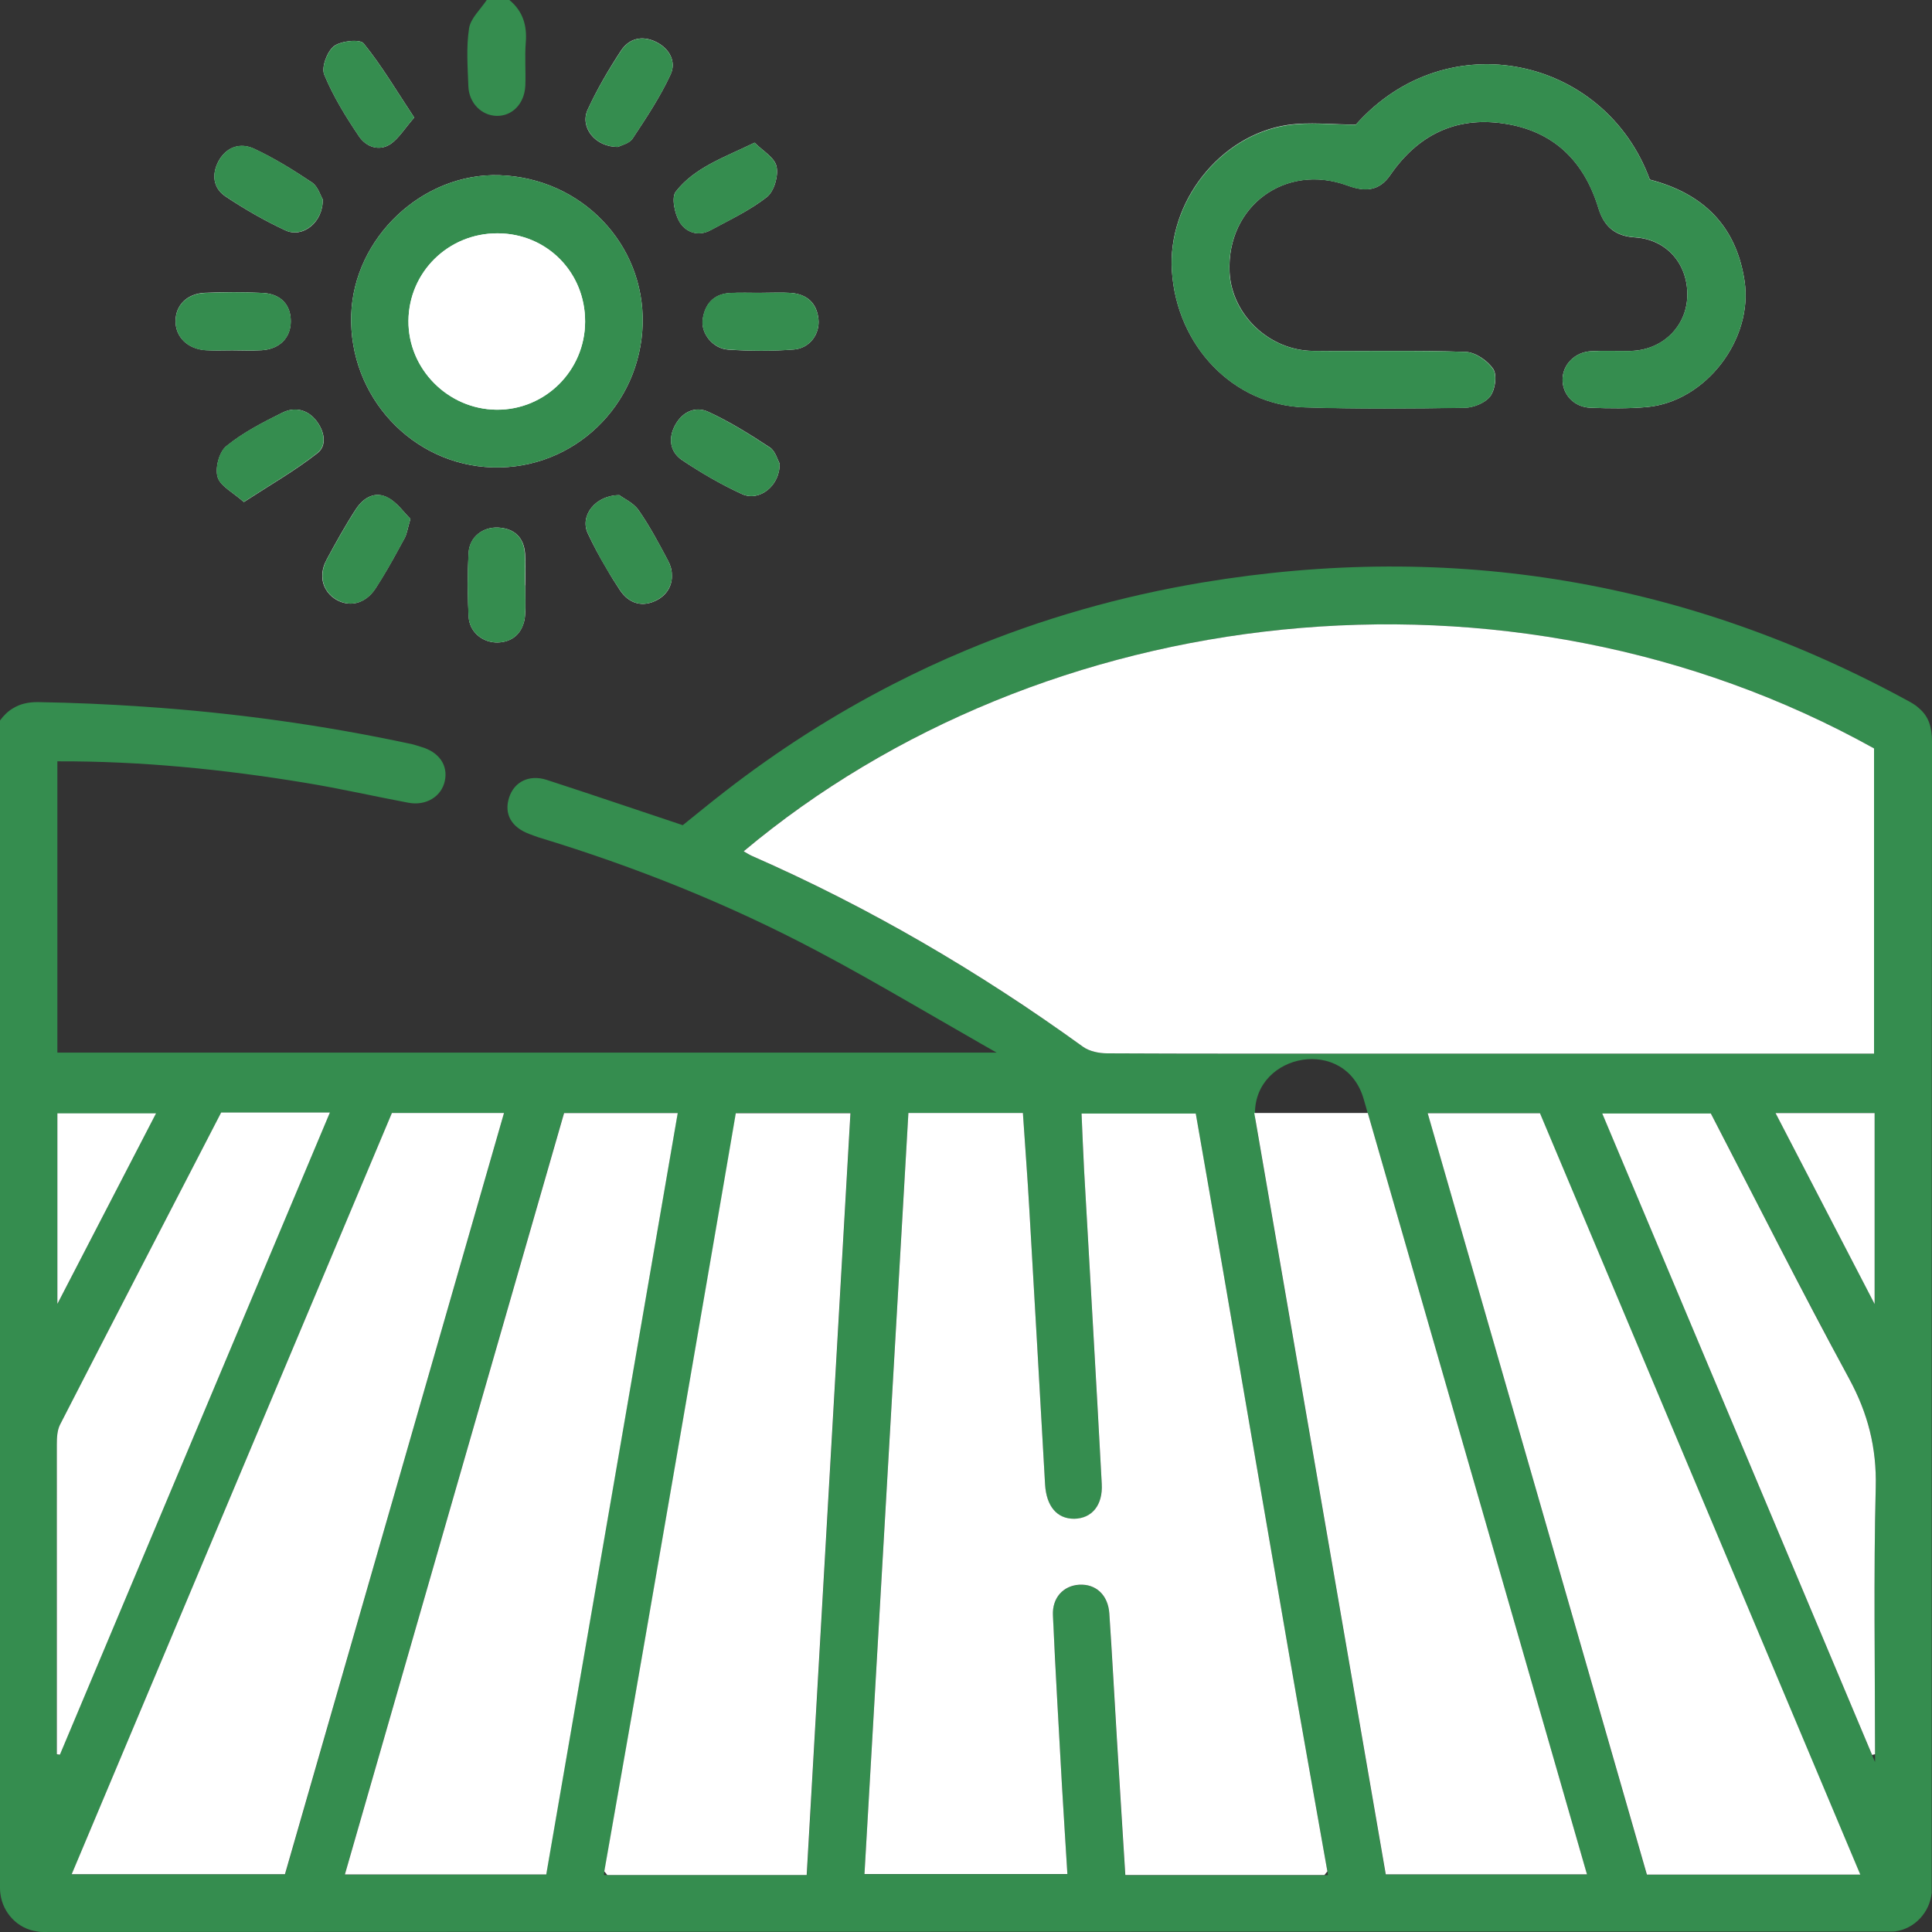 <svg width="80" height="80" viewBox="0 0 80 80" fill="none" xmlns="http://www.w3.org/2000/svg">
<rect x="0" y="0" width="80" height="80" fill="#333333" stroke="none"/>
<g clip-path="url(#clip0_246_1750)">
<path d="M21.759 23.472C21.759 23.286 21.753 23.101 21.742 22.92C21.689 22.258 21.306 21.886 20.638 21.846C19.999 21.811 19.447 22.229 19.406 22.88C19.394 23.106 19.383 23.339 19.377 23.565C19.36 24.216 19.371 24.873 19.406 25.523C19.412 25.686 19.453 25.837 19.516 25.965C19.714 26.366 20.138 26.61 20.603 26.604C21.12 26.592 21.503 26.325 21.66 25.866C21.707 25.75 21.73 25.622 21.742 25.483C21.776 25.07 21.747 24.652 21.747 24.239C21.747 23.984 21.759 23.722 21.759 23.472ZM10.888 12.131C10.086 12.09 9.279 12.09 8.477 12.125C7.739 12.16 7.274 12.642 7.269 13.287C7.263 13.955 7.774 14.455 8.524 14.501C8.884 14.525 9.25 14.507 9.61 14.507C10.023 14.507 10.441 14.53 10.854 14.501C11.58 14.449 12.033 13.984 12.039 13.322C12.05 12.636 11.638 12.172 10.888 12.131ZM31.88 18.528C31.067 17.993 30.224 17.465 29.341 17.058C28.807 16.808 28.267 17.035 27.959 17.598C27.656 18.15 27.744 18.714 28.243 19.051C29.033 19.579 29.87 20.068 30.736 20.463C31.45 20.782 32.31 20.102 32.281 19.19C32.194 19.039 32.107 18.679 31.88 18.528ZM13.096 17.418C12.724 16.942 12.19 16.843 11.696 17.087C10.888 17.488 10.063 17.912 9.372 18.476C9.076 18.714 8.901 19.382 9.012 19.754C9.122 20.131 9.651 20.387 10.098 20.788C11.196 20.073 12.225 19.486 13.149 18.76C13.555 18.441 13.433 17.848 13.096 17.418ZM12.922 7.558C12.149 7.041 11.353 6.547 10.517 6.158C9.953 5.897 9.378 6.077 9.052 6.669C8.756 7.221 8.826 7.785 9.331 8.128C10.121 8.656 10.958 9.139 11.824 9.54C12.533 9.871 13.387 9.203 13.363 8.256C13.271 8.099 13.166 7.727 12.922 7.558ZM33.891 13.212C33.821 12.555 33.426 12.189 32.769 12.131C32.357 12.102 31.939 12.125 31.526 12.125C31.084 12.131 30.643 12.108 30.201 12.137C29.533 12.183 29.179 12.613 29.097 13.241C29.022 13.81 29.521 14.438 30.155 14.478C31.055 14.536 31.973 14.542 32.874 14.472C33.531 14.42 33.955 13.828 33.891 13.212ZM27.656 23.205C27.279 22.496 26.901 21.782 26.442 21.125C26.227 20.817 25.826 20.643 25.646 20.503C24.641 20.509 24.002 21.363 24.339 22.084C24.571 22.583 24.833 23.066 25.117 23.542C25.292 23.85 25.478 24.146 25.675 24.443C26.041 24.989 26.611 25.18 27.244 24.826C27.639 24.599 27.848 24.216 27.819 23.786C27.819 23.594 27.761 23.397 27.656 23.205ZM32.154 6.89C32.072 6.518 31.573 6.239 31.247 5.908C29.963 6.53 28.76 6.937 27.982 7.936C27.796 8.174 27.935 8.837 28.133 9.179C28.389 9.615 28.906 9.813 29.428 9.528C30.224 9.098 31.055 8.709 31.758 8.157C32.055 7.919 32.241 7.279 32.154 6.89ZM15.06 1.8C14.909 1.609 14.119 1.69 13.828 1.911C13.544 2.132 13.3 2.788 13.427 3.09C13.799 3.991 14.322 4.839 14.868 5.647C15.153 6.071 15.693 6.286 16.176 5.961C16.518 5.722 16.751 5.327 17.152 4.868C16.42 3.764 15.809 2.724 15.06 1.8ZM16.071 20.614C15.536 20.317 15.048 20.608 14.74 21.078C14.305 21.747 13.915 22.45 13.532 23.159C13.294 23.594 13.288 24.03 13.48 24.379C13.567 24.541 13.7 24.687 13.869 24.797C14.432 25.163 15.118 25.024 15.548 24.367C15.635 24.233 15.722 24.094 15.804 23.96C16.141 23.414 16.443 22.851 16.751 22.287C16.849 22.113 16.873 21.898 16.995 21.485C16.727 21.224 16.454 20.817 16.071 20.614ZM27.157 1.731C26.576 1.452 26.041 1.597 25.71 2.103C25.204 2.875 24.728 3.689 24.339 4.531C23.996 5.257 24.635 6.094 25.594 6.083C25.716 6.013 26.059 5.943 26.192 5.74C26.756 4.886 27.337 4.014 27.767 3.084C28.011 2.562 27.732 2.01 27.157 1.731ZM20.69 7.256C17.5 7.146 14.642 9.842 14.543 13.043C14.438 16.419 17.07 19.254 20.399 19.353C23.746 19.452 26.523 16.796 26.611 13.409C26.692 10.097 24.072 7.372 20.69 7.256ZM72.238 11.631C71.889 9.325 70.501 8.006 68.316 7.436C66.462 2.364 59.932 0.9 56.144 5.159C55.15 5.159 54.209 5.043 53.302 5.176C50.49 5.606 48.335 8.395 48.526 11.225C48.73 14.327 51.066 16.767 54.017 16.866C56.225 16.936 58.444 16.919 60.652 16.884C61.024 16.878 61.506 16.68 61.715 16.401C61.913 16.128 62 15.536 61.832 15.28C61.599 14.931 61.088 14.583 60.687 14.571C58.578 14.496 56.469 14.554 54.36 14.53C52.541 14.507 50.996 13.014 50.914 11.259C50.792 8.534 53.227 6.739 55.795 7.68C56.521 7.948 57.102 7.924 57.567 7.25C58.7 5.606 60.251 4.822 62.25 5.112C64.313 5.409 65.591 6.652 66.189 8.622C66.422 9.383 66.881 9.778 67.7 9.83C69.025 9.911 69.914 10.951 69.867 12.288C69.821 13.537 68.827 14.501 67.531 14.53C66.985 14.548 66.439 14.513 65.893 14.542C65.202 14.577 64.69 15.111 64.702 15.745C64.714 16.355 65.19 16.86 65.858 16.884C66.637 16.913 67.421 16.924 68.2 16.855C70.634 16.628 72.604 14.048 72.238 11.631Z" fill="white"/>
<path d="M80 30.706C80 30.108 79.861 29.666 79.471 29.335C79.367 29.236 79.239 29.149 79.094 29.068C69.902 24.03 60.118 22.403 49.805 24.117C46.388 24.687 43.117 25.622 39.997 26.929C38.974 27.354 37.969 27.824 36.982 28.33C34.547 29.579 32.212 31.066 29.986 32.798C29.376 33.268 28.784 33.762 28.272 34.169C26.32 33.518 24.478 32.891 22.636 32.292C21.904 32.06 21.288 32.374 21.079 33.03C20.864 33.704 21.172 34.256 21.922 34.535C22.044 34.576 22.16 34.628 22.288 34.669C26.285 35.883 30.16 37.428 33.85 39.386C35.163 40.078 36.453 40.816 37.743 41.559C38.498 41.989 39.248 42.431 40.003 42.861C40.427 43.105 40.845 43.349 41.27 43.587H2.376V31.525H2.405C5.862 31.514 9.261 31.857 12.637 32.414C14.066 32.647 15.484 32.972 16.908 33.239C17.64 33.379 18.279 32.984 18.418 32.344C18.564 31.682 18.174 31.13 17.419 30.921C17.297 30.886 17.175 30.84 17.047 30.811C13.369 30.02 9.656 29.509 5.921 29.259C4.48 29.16 3.033 29.097 1.58 29.073C1.168 29.068 0.825 29.149 0.529 29.335C0.331 29.451 0.157 29.619 3.05176e-05 29.834V78.187C3.05176e-05 78.268 0.006 78.349 0.017 78.425C0.122 79.221 0.738 79.866 1.528 79.976C1.604 79.994 1.685 79.999 1.766 79.999H1.79C14.508 79.994 27.226 79.988 39.945 79.988C39.986 79.982 40.02 79.982 40.055 79.988C52.809 79.982 65.568 79.982 78.321 79.982C78.373 79.982 78.425 79.982 78.472 79.976C79.28 79.866 79.907 79.192 79.988 78.373C79.994 78.367 79.994 78.355 79.988 78.344C79.988 62.464 79.983 46.585 80 30.706ZM44.843 43.343C43.989 42.727 43.129 42.129 42.257 41.559C41.514 41.054 40.758 40.572 40.003 40.107C37.156 38.352 34.199 36.789 31.119 35.435C31.009 35.389 30.904 35.313 30.788 35.25C33.554 32.931 36.668 31.014 40.003 29.532C40.991 29.091 41.996 28.69 43.018 28.33C52.809 24.855 64.098 24.925 74.085 29.259C75.276 29.776 76.444 30.352 77.595 30.991V43.628H56.62C53.029 43.628 49.439 43.639 45.848 43.616C45.738 43.616 45.615 43.605 45.499 43.587C45.261 43.552 45.023 43.471 44.843 43.343ZM76.897 52.593C75.741 50.373 74.649 48.253 73.522 46.091H77.624V53.993L76.897 52.593ZM35.221 46.091C35.215 46.184 35.21 46.271 35.204 46.364C34.605 56.776 34.013 67.165 33.408 77.641H25.018C25.018 77.641 25.018 77.635 25.018 77.629C25.013 77.629 25.007 77.623 25.007 77.623C25.013 77.576 25.024 77.53 25.03 77.484C25.594 74.288 26.157 71.098 26.709 67.909C27.633 62.615 28.54 57.328 29.457 52.035C29.794 50.071 30.131 48.102 30.48 46.091H35.227H35.221ZM16.228 46.091H20.87C17.843 56.625 14.828 67.101 11.806 77.611H2.969C7.408 67.066 11.812 56.59 16.228 46.091ZM23.351 46.091H28.057C28.046 46.155 28.034 46.219 28.022 46.283C28.028 46.295 28.028 46.306 28.022 46.312C26.215 56.753 24.42 67.147 22.613 77.617L14.276 77.623C17.308 67.095 20.324 56.608 23.351 46.091ZM2.376 46.109H6.455C5.119 48.694 3.8 51.239 2.376 53.999V46.109ZM2.353 59.821C2.353 59.548 2.353 59.234 2.481 59.002C2.649 58.676 2.818 58.351 2.986 58.025C3.474 57.072 3.963 56.12 4.456 55.167C6.019 52.14 7.582 49.113 9.157 46.074H13.654C13.654 46.074 13.642 46.103 13.636 46.115C9.901 55.01 6.188 63.83 2.475 72.661C2.434 72.655 2.394 72.65 2.359 72.644H2.347V71.447C2.347 68.501 2.342 65.549 2.353 62.604C2.347 61.953 2.347 61.302 2.353 60.652V59.821ZM46.592 77.646C46.475 75.752 46.353 73.893 46.243 72.034C46.139 70.296 46.045 68.553 45.935 66.816C45.883 66.049 45.371 65.579 44.686 65.625C44.035 65.666 43.565 66.16 43.594 66.892C43.617 67.327 43.634 67.757 43.663 68.193C43.756 70.093 43.861 71.999 43.971 73.904C44.041 75.125 44.122 76.345 44.198 77.606H35.796C35.977 74.468 36.157 71.331 36.337 68.193L36.703 61.849L36.72 61.581C36.72 61.546 36.726 61.511 36.726 61.471C36.801 60.094 36.883 58.717 36.964 57.34L37.435 49.165C37.435 49.078 37.447 48.991 37.452 48.903C37.505 47.968 37.563 47.027 37.615 46.091H42.356C42.42 47.027 42.49 47.962 42.548 48.903C42.577 49.298 42.6 49.699 42.623 50.094C42.844 53.889 43.059 57.677 43.274 61.471C43.321 62.371 43.762 62.9 44.483 62.894C45.209 62.883 45.668 62.337 45.621 61.442C45.383 57.107 45.133 52.767 44.889 48.433C44.849 47.759 44.825 47.085 44.796 46.37C44.791 46.289 44.791 46.202 44.785 46.115H49.514C49.88 48.224 50.252 50.362 50.624 52.5C51.53 57.764 52.431 63.034 53.343 68.298C53.872 71.365 54.424 74.427 54.964 77.489C54.97 77.536 54.981 77.582 54.987 77.629C54.987 77.629 54.983 77.635 54.976 77.646H46.592ZM54.697 62.098C53.796 56.904 52.901 51.698 52.001 46.486C51.989 46.428 51.978 46.37 51.978 46.312V46.283C51.966 46.219 51.966 46.155 51.966 46.091C51.966 43.599 55.719 42.89 56.469 45.516C56.527 45.708 56.579 45.9 56.632 46.091H56.637C58.02 50.902 59.409 55.713 60.792 60.524C60.989 61.215 61.187 61.907 61.384 62.592C62.825 67.595 64.272 72.597 65.713 77.617H57.375C56.48 72.446 55.592 67.275 54.697 62.098ZM68.188 77.629C65.172 67.141 62.151 56.648 59.118 46.097H63.761C68.165 56.561 72.575 67.049 77.019 77.611C77.019 77.611 77.025 77.623 77.025 77.629H68.188ZM77.647 62.604C77.641 63.034 77.635 63.469 77.629 63.899V63.934C77.612 65.741 77.624 67.548 77.629 69.355C77.635 70.453 77.641 71.546 77.641 72.638V72.963C77.6 72.865 77.56 72.772 77.519 72.673C75.683 68.309 73.847 63.94 72.005 59.565C70.129 55.097 68.246 50.612 66.352 46.115H70.849C72.389 49.089 73.911 52.093 75.497 55.074C75.846 55.748 76.206 56.422 76.572 57.09C76.74 57.404 76.892 57.717 77.019 58.037C77.374 58.88 77.583 59.739 77.647 60.652C77.67 60.959 77.676 61.267 77.67 61.587C77.659 61.924 77.653 62.267 77.647 62.604Z" fill="#358D4F"/>
<path d="M21.091 -0.001C21.649 0.458 21.829 1.051 21.771 1.76C21.724 2.352 21.776 2.951 21.753 3.543C21.718 4.299 21.207 4.816 20.556 4.798C19.935 4.781 19.418 4.264 19.394 3.572C19.365 2.77 19.301 1.957 19.423 1.173C19.487 0.754 19.9 0.388 20.155 -0.001L21.091 -0.001Z" fill="#358D4F"/>
<path d="M56.144 5.159C59.932 0.9 66.462 2.364 68.316 7.442C70.5 8.006 71.889 9.331 72.238 11.632C72.604 14.049 70.634 16.634 68.194 16.855C67.421 16.925 66.631 16.913 65.852 16.884C65.184 16.861 64.713 16.355 64.702 15.745C64.69 15.112 65.196 14.577 65.893 14.542C66.439 14.513 66.985 14.542 67.531 14.531C68.821 14.496 69.821 13.531 69.867 12.288C69.914 10.952 69.025 9.906 67.7 9.825C66.881 9.772 66.416 9.377 66.183 8.622C65.585 6.652 64.307 5.409 62.244 5.113C60.251 4.822 58.7 5.606 57.567 7.251C57.102 7.925 56.515 7.954 55.789 7.686C53.221 6.745 50.792 8.541 50.909 11.26C50.984 13.014 52.535 14.508 54.354 14.531C56.463 14.554 58.572 14.502 60.681 14.571C61.082 14.583 61.593 14.938 61.826 15.286C61.994 15.536 61.907 16.134 61.71 16.407C61.501 16.686 61.018 16.884 60.652 16.89C58.438 16.925 56.225 16.942 54.017 16.872C51.066 16.773 48.73 14.333 48.526 11.231C48.34 8.401 50.496 5.612 53.302 5.188C54.209 5.049 55.156 5.165 56.149 5.165L56.144 5.159Z" fill="#358D4F"/>
<path d="M20.69 7.256C17.5 7.146 14.642 9.842 14.543 13.043C14.438 16.419 17.07 19.254 20.399 19.353C23.746 19.452 26.523 16.797 26.611 13.409C26.692 10.097 24.072 7.372 20.69 7.256ZM20.562 16.965C18.552 16.948 16.896 15.28 16.913 13.281C16.931 11.265 18.564 9.656 20.603 9.662C22.642 9.667 24.234 11.277 24.228 13.322C24.223 15.344 22.578 16.982 20.562 16.965Z" fill="#358D4F"/>
<path d="M25.594 6.082C24.641 6.094 24.002 5.257 24.339 4.531C24.728 3.688 25.204 2.881 25.716 2.102C26.047 1.597 26.581 1.457 27.157 1.736C27.732 2.015 28.011 2.567 27.767 3.09C27.337 4.02 26.756 4.885 26.192 5.745C26.059 5.949 25.722 6.018 25.594 6.082Z" fill="#358D4F"/>
<path d="M16.995 21.486C16.873 21.898 16.849 22.113 16.756 22.288C16.373 22.991 15.995 23.7 15.554 24.368C15.124 25.024 14.438 25.164 13.875 24.792C13.34 24.443 13.195 23.793 13.538 23.153C13.921 22.45 14.31 21.747 14.746 21.073C15.054 20.603 15.542 20.318 16.077 20.608C16.454 20.818 16.727 21.219 16.995 21.486Z" fill="#358D4F"/>
<path d="M17.152 4.868C16.751 5.327 16.518 5.723 16.175 5.961C15.693 6.286 15.159 6.077 14.868 5.653C14.322 4.845 13.799 3.997 13.427 3.096C13.3 2.794 13.543 2.138 13.828 1.917C14.119 1.69 14.903 1.609 15.06 1.801C15.809 2.724 16.419 3.765 17.152 4.868Z" fill="#358D4F"/>
<path d="M31.247 5.908C31.572 6.239 32.072 6.518 32.153 6.896C32.24 7.279 32.055 7.924 31.758 8.157C31.055 8.709 30.224 9.104 29.428 9.534C28.905 9.813 28.388 9.621 28.133 9.185C27.935 8.842 27.796 8.18 27.982 7.936C28.76 6.937 29.957 6.53 31.241 5.908H31.247Z" fill="#358D4F"/>
<path d="M25.646 20.504C25.826 20.637 26.227 20.818 26.442 21.125C26.901 21.782 27.279 22.491 27.656 23.2C27.993 23.839 27.813 24.495 27.244 24.821C26.61 25.181 26.047 24.989 25.675 24.437C25.17 23.688 24.716 22.898 24.339 22.078C24.002 21.364 24.641 20.51 25.646 20.498V20.504Z" fill="#358D4F"/>
<path d="M31.526 12.126C31.938 12.126 32.357 12.097 32.769 12.131C33.42 12.184 33.815 12.556 33.891 13.212C33.955 13.828 33.53 14.421 32.874 14.473C31.973 14.543 31.055 14.537 30.149 14.473C29.516 14.432 29.016 13.805 29.091 13.235C29.173 12.608 29.527 12.178 30.195 12.131C30.637 12.102 31.078 12.126 31.52 12.126H31.526Z" fill="#358D4F"/>
<path d="M13.363 8.255C13.387 9.196 12.527 9.865 11.818 9.539C10.952 9.138 10.121 8.656 9.331 8.127C8.826 7.785 8.75 7.221 9.052 6.669C9.378 6.071 9.953 5.89 10.516 6.152C11.353 6.541 12.155 7.041 12.922 7.558C13.166 7.721 13.27 8.098 13.363 8.255Z" fill="#358D4F"/>
<path d="M10.098 20.788C9.651 20.387 9.116 20.131 9.006 19.754C8.895 19.382 9.07 18.708 9.366 18.47C10.063 17.906 10.883 17.482 11.69 17.087C12.184 16.843 12.719 16.942 13.09 17.412C13.427 17.842 13.549 18.435 13.143 18.755C12.225 19.481 11.196 20.068 10.098 20.782V20.788Z" fill="#358D4F"/>
<path d="M32.281 19.19C32.31 20.102 31.45 20.782 30.736 20.463C29.87 20.073 29.033 19.585 28.243 19.051C27.738 18.714 27.656 18.15 27.959 17.598C28.261 17.041 28.807 16.808 29.341 17.058C30.224 17.471 31.061 17.993 31.88 18.534C32.107 18.679 32.194 19.039 32.281 19.196V19.19Z" fill="#358D4F"/>
<path d="M9.61 14.507C9.25 14.507 8.884 14.525 8.524 14.507C7.774 14.461 7.263 13.955 7.269 13.293C7.274 12.642 7.739 12.166 8.477 12.131C9.279 12.096 10.086 12.09 10.888 12.131C11.644 12.172 12.05 12.631 12.044 13.322C12.039 13.984 11.585 14.449 10.859 14.501C10.447 14.53 10.028 14.501 9.616 14.507H9.61Z" fill="#358D4F"/>
<path d="M21.747 24.239C21.747 24.652 21.771 25.07 21.742 25.483C21.689 26.18 21.242 26.598 20.597 26.604C19.975 26.61 19.435 26.168 19.4 25.523C19.354 24.646 19.354 23.757 19.4 22.88C19.441 22.229 19.993 21.811 20.632 21.846C21.3 21.886 21.684 22.252 21.73 22.915C21.765 23.35 21.736 23.792 21.736 24.233L21.747 24.239Z" fill="#358D4F"/>
<path d="M77.595 43.628H56.62C53.029 43.628 49.439 43.634 45.848 43.616C45.511 43.616 45.11 43.535 44.843 43.343C40.543 40.235 35.988 37.568 31.125 35.436C31.009 35.383 30.904 35.314 30.794 35.25C43.14 24.902 62.395 22.537 77.6 30.991V43.634L77.595 43.628Z" fill="white"/>
<path d="M54.836 77.641H46.597C46.481 75.753 46.359 73.893 46.249 72.028C46.144 70.291 46.051 68.548 45.935 66.811C45.883 66.044 45.377 65.579 44.686 65.62C44.035 65.66 43.565 66.154 43.599 66.886C43.704 69.228 43.843 71.564 43.971 73.899C44.041 75.119 44.122 76.339 44.198 77.6H35.796C36.401 67.09 37.005 56.602 37.615 46.086H42.356C42.443 47.416 42.548 48.753 42.623 50.089C42.844 53.883 43.059 57.671 43.274 61.465C43.326 62.366 43.762 62.895 44.483 62.889C45.209 62.877 45.674 62.331 45.621 61.436C45.389 57.096 45.133 52.762 44.889 48.427C44.849 47.672 44.82 46.923 44.785 46.109H49.514C49.88 48.218 50.258 50.356 50.624 52.5C51.53 57.764 52.431 63.034 53.343 68.298C53.872 71.366 54.424 74.428 54.964 77.49C54.923 77.542 54.877 77.594 54.836 77.647V77.641Z" fill="white"/>
<path d="M77.025 77.623H68.194C65.172 67.135 62.157 56.648 59.118 46.097H63.767C68.171 56.567 72.581 67.054 77.031 77.623H77.025Z" fill="white"/>
<path d="M2.969 77.606C7.408 67.061 11.812 56.585 16.228 46.086H20.87C17.843 56.614 14.828 67.096 11.8 77.606H2.969Z" fill="white"/>
<path d="M25.024 77.483C25.582 74.293 26.152 71.098 26.703 67.908C27.622 62.621 28.534 57.328 29.446 52.041C29.783 50.071 30.126 48.107 30.468 46.097H35.215C34.611 56.601 34.007 67.077 33.403 77.64H25.146C25.106 77.588 25.059 77.535 25.019 77.483H25.024Z" fill="white"/>
<path d="M51.931 46.086H56.637C59.659 56.585 62.68 67.072 65.713 77.612H57.381C55.568 67.119 53.755 56.626 51.937 46.086H51.931Z" fill="white"/>
<path d="M22.613 77.617H14.281C17.308 67.089 20.33 56.601 23.357 46.091H28.063C26.25 56.601 24.443 67.077 22.619 77.617H22.613Z" fill="white"/>
<path d="M77.519 72.667C73.806 63.841 70.094 55.01 66.346 46.108H70.843C72.731 49.751 74.591 53.447 76.566 57.084C77.345 58.519 77.711 59.942 77.67 61.587C77.577 65.27 77.641 68.954 77.641 72.638C77.6 72.649 77.56 72.661 77.519 72.667Z" fill="white"/>
<path d="M9.157 46.068H13.66C9.918 54.969 6.199 63.813 2.481 72.656C2.44 72.656 2.394 72.644 2.353 72.638C2.353 72.237 2.353 71.842 2.353 71.441C2.353 67.566 2.353 63.691 2.353 59.815C2.353 59.536 2.365 59.228 2.487 58.99C4.695 54.685 6.926 50.385 9.157 46.068Z" fill="white"/>
<path d="M77.624 46.091V53.998C76.2 51.256 74.881 48.705 73.522 46.091H77.624Z" fill="white"/>
<path d="M2.376 53.993V46.102H6.461C5.125 48.688 3.806 51.233 2.376 53.993Z" fill="white"/>
<path d="M24.228 13.322C24.223 15.344 22.573 16.982 20.562 16.965C18.552 16.947 16.896 15.28 16.913 13.281C16.931 11.265 18.569 9.655 20.603 9.661C22.642 9.661 24.24 11.276 24.228 13.322Z" fill="white"/>
</g>
<defs>
<clipPath id="clip0_246_1750">
<rect width="80" height="80" fill="white"/>
</clipPath>
</defs>
</svg>
